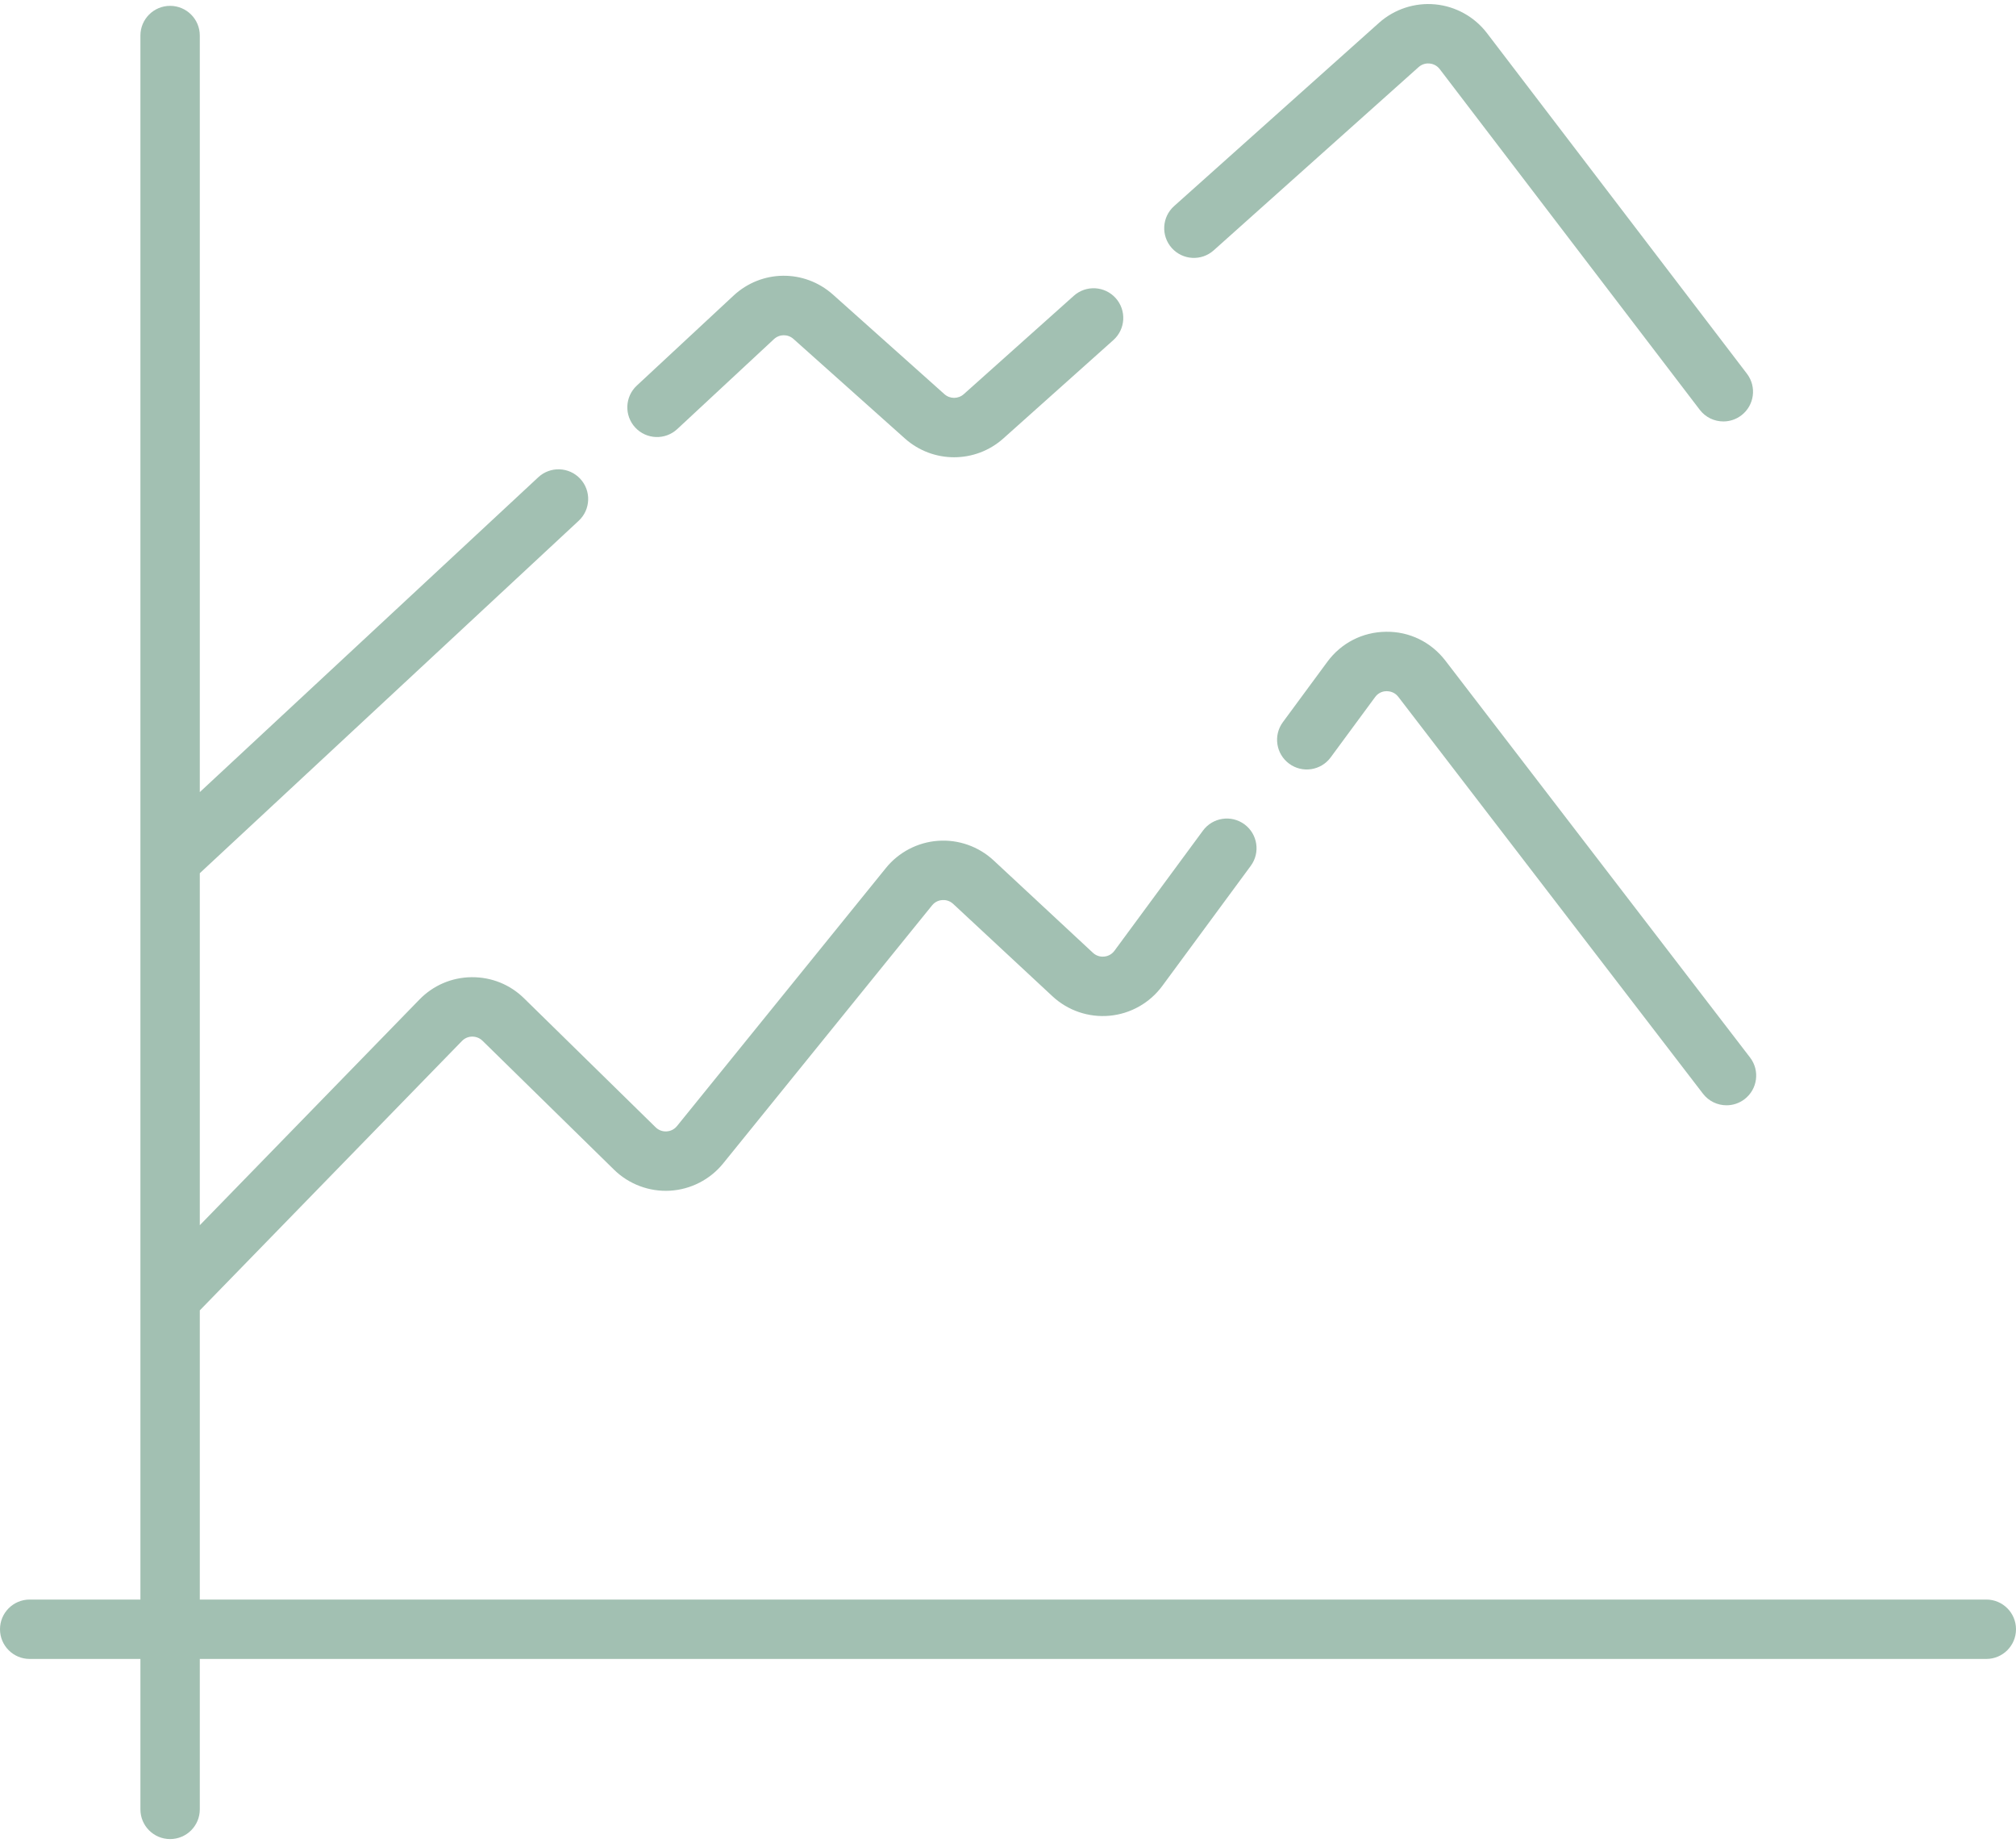 <?xml version="1.0" encoding="UTF-8"?>
<svg width="512px" height="468px" viewBox="0 0 512 468" version="1.1" xmlns="http://www.w3.org/2000/svg" xmlns:xlink="http://www.w3.org/1999/xlink">
    <title>016-graphics</title>
    <g id="Page-1" stroke="none" stroke-width="1" fill="none" fill-rule="evenodd">
        <g id="016-graphics" transform="translate(0, 0.119)" fill="#A2C0B2" fill-rule="nonzero">
            <path d="M504.46,406.034 L50.742,406.034 L50.742,332.607 L117.324,264.204 C118.254,263.248 119.352,263.094 119.924,263.088 C120.481,263.097 121.586,263.21 122.536,264.141 L155.943,296.883 C159.709,300.578 164.892,302.525 170.157,302.22 C175.424,301.916 180.349,299.39 183.663,295.291 L236.716,229.77 C237.585,228.694 238.71,228.461 239.305,228.419 C239.9,228.375 241.056,228.447 242.079,229.399 L267.283,252.843 C271.196,256.485 276.488,258.291 281.811,257.793 C287.133,257.297 292.005,254.544 295.18,250.237 L317.651,219.734 C320.122,216.381 319.406,211.66 316.053,209.19 C312.703,206.722 307.981,207.436 305.51,210.789 L283.041,241.289 C282.184,242.449 281.026,242.719 280.412,242.776 C279.796,242.833 278.611,242.784 277.557,241.801 L252.351,218.356 C248.553,214.822 243.417,213 238.232,213.376 C233.063,213.744 228.234,216.267 224.988,220.288 L171.939,285.803 C171.049,286.904 169.899,287.127 169.291,287.162 C168.685,287.196 167.516,287.107 166.503,286.113 L133.098,253.373 C129.515,249.854 124.819,247.968 119.752,248.006 C114.724,248.064 110.023,250.081 106.518,253.685 L50.742,310.986 L50.742,221.606 L146.974,132.109 C150.023,129.273 150.196,124.501 147.361,121.452 C144.526,118.403 139.755,118.229 136.704,121.065 L50.742,201.01 L50.742,8.908 C50.742,4.743 47.367,1.367 43.202,1.367 C39.036,1.367 35.661,4.743 35.661,8.908 L35.661,406.034 L7.54,406.034 C3.375,406.034 0,409.41 0,413.575 C0,417.739 3.375,421.115 7.54,421.115 L35.661,421.115 L35.661,459.313 C35.661,463.477 39.036,466.853 43.202,466.853 C47.367,466.853 50.742,463.477 50.742,459.313 L50.742,421.115 L504.46,421.115 C508.625,421.115 512,417.739 512,413.575 C512,409.41 508.624,406.034 504.46,406.034 Z" id="Path"></path>
            <path d="M308.239,63.45 L360.27,16.929 C361.313,15.995 362.471,15.947 363.074,16.007 C363.673,16.063 364.804,16.325 365.657,17.444 L431.681,103.928 C433.164,105.872 435.409,106.893 437.68,106.893 C439.275,106.893 440.884,106.388 442.249,105.346 C445.56,102.818 446.194,98.087 443.667,94.776 L377.646,8.295 C374.483,4.147 369.691,1.486 364.499,0.992 C359.302,0.499 354.1,2.212 350.216,5.687 L298.187,52.207 C295.082,54.983 294.816,59.749 297.592,62.854 C300.368,65.96 305.134,66.226 308.239,63.45 L308.239,63.45 Z" id="Path"></path>
            <path d="M171.997,108.834 L196.552,85.999 C197.952,84.694 200.085,84.67 201.512,85.944 L229.82,111.224 C233.382,114.4 237.846,115.987 242.311,115.987 C246.784,115.987 251.258,114.393 254.822,111.207 L282.761,86.233 C285.867,83.458 286.133,78.692 283.359,75.586 C280.585,72.482 275.817,72.213 272.712,74.989 L244.772,99.963 C243.37,101.215 241.257,101.216 239.859,99.971 L211.558,74.694 C204.283,68.2 193.415,68.313 186.278,74.958 L161.727,97.79 C158.677,100.626 158.504,105.397 161.34,108.447 C164.176,111.497 168.947,111.67 171.997,108.834 L171.997,108.834 Z" id="Path"></path>
            <path d="M367.08,167.625 C363.45,162.904 357.938,160.202 351.998,160.297 C346.05,160.36 340.617,163.144 337.097,167.929 L325.806,183.251 C323.336,186.603 324.051,191.324 327.404,193.795 C330.758,196.267 335.477,195.55 337.947,192.198 L349.241,176.871 C350.184,175.588 351.475,175.384 352.159,175.377 C352.856,175.399 354.149,175.549 355.122,176.814 L432.497,277.584 C433.982,279.518 436.219,280.532 438.483,280.532 C440.086,280.532 441.7,280.024 443.07,278.972 C446.372,276.437 446.995,271.702 444.458,268.399 L367.08,167.625 Z" id="Path"></path>
        </g>
    </g>
</svg>